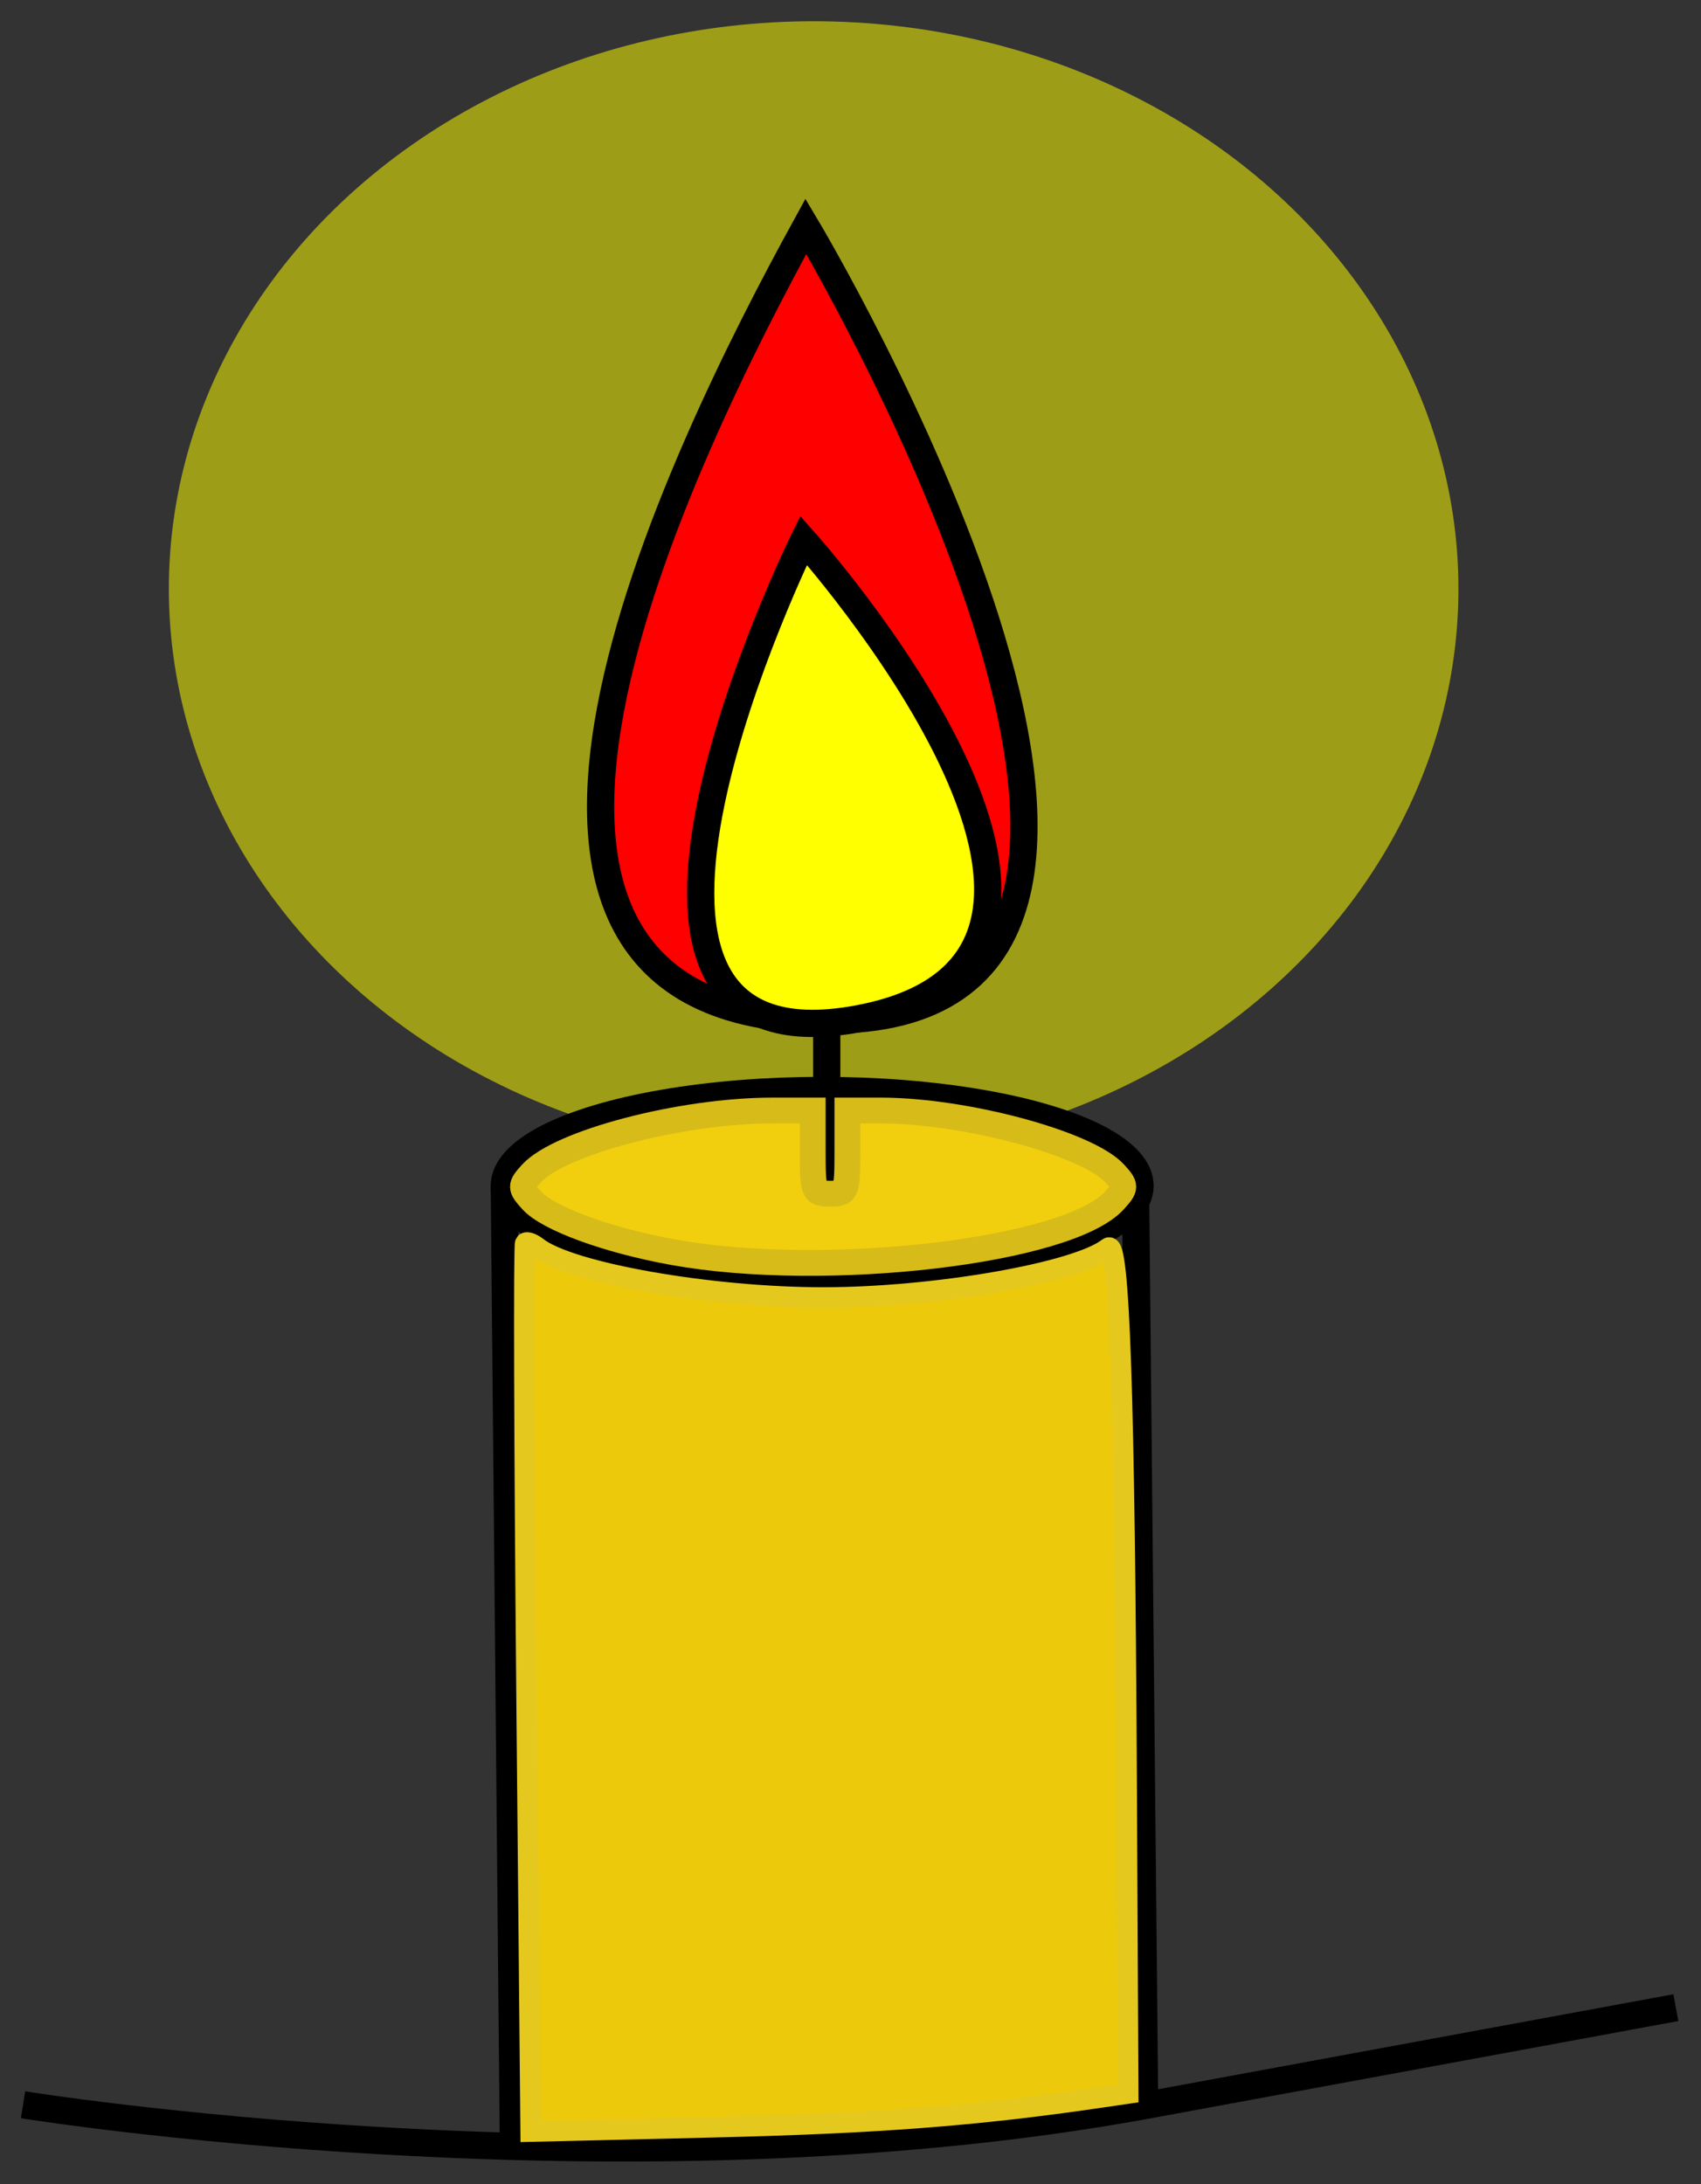 <?xml version="1.0" encoding="UTF-8" standalone="no"?>
<svg
   xmlns:dc="http://purl.org/dc/elements/1.1/"
   xmlns:cc="http://creativecommons.org/ns#"
   xmlns:rdf="http://www.w3.org/1999/02/22-rdf-syntax-ns#"
   xmlns:svg="http://www.w3.org/2000/svg"
   xmlns="http://www.w3.org/2000/svg"
   xmlns:sodipodi="http://sodipodi.sourceforge.net/DTD/sodipodi-0.dtd"
   xmlns:inkscape="http://www.inkscape.org/namespaces/inkscape"
   width="238.25"
   height="305.943"
   id="svg2"
   version="1.1"
   inkscape:version="0.48.5 r10040"
   sodipodi:docname="Candle_bright_gold.svg">
  <rect width="100%" height="100%" fill="#333333" stroke="none"/>
  <defs
     id="defs20" />
  <sodipodi:namedview
     pagecolor="#ffffff"
     bordercolor="#666666"
     borderopacity="1"
     objecttolerance="10"
     gridtolerance="10"
     guidetolerance="10"
     inkscape:pageopacity="0"
     inkscape:pageshadow="2"
     inkscape:window-width="1126"
     inkscape:window-height="878"
     id="namedview18"
     showgrid="false"
     fit-margin-top="3"
     fit-margin-left="3"
     fit-margin-right="3"
     fit-margin-bottom="3"
     inkscape:zoom="1.03"
     inkscape:cx="97.327743"
     inkscape:cy="163.20472"
     inkscape:window-x="182"
     inkscape:window-y="14"
     inkscape:window-maximized="0"
     inkscape:current-layer="svg2" />
  <!-- Created with SVG-edit - http://svg-edit.googlecode.com/ -->
  <title
     id="title4">Candle bright flame</title>
  <g
     id="g3775"
     transform="matrix(0.636,0,0,0.636,-153.232,-44.42)">
    <ellipse
       transform="translate(-3.883,-17.476)"
       ry="125"
       rx="142"
       id="svg_58"
       cy="217"
       cx="424"
       sodipodi:cx="424"
       sodipodi:cy="217"
       sodipodi:rx="142"
       sodipodi:ry="125"
       style="opacity:0.521;fill:#ffff00;stroke:none"
       d="m 566,217 c 0,69.036 -63.576,125 -142,125 -78.424,0 -142,-55.964 -142,-125 0,-69.036 63.576,-125 142,-125 78.424,0 142,55.964 142,125 z" />
    <line
       id="svg_59"
       y2="532.25"
       x2="493"
       y1="331.25"
       x1="491"
       style="fill:none;stroke:#000000;stroke-width:6" />
    <path
       id="svg_1"
       d="m 418.413,119.688 c -26.953,49.087 -90.039,176.445 6.694,174.8 96.733,-1.645 -6.694,-174.8 -6.694,-174.8 z"
       inkscape:connector-curvature="0"
       style="fill:#ff0000;stroke:#000000;stroke-width:6" />
    <path
       id="svg_3"
       d="m 430.013,294.2 c -70.413,13.258 -12.107,-105.351 -12.107,-105.351 0,0 82.52,92.093 12.107,105.351 z"
       inkscape:connector-curvature="0"
       style="fill:#ffff00;stroke:#000000;stroke-width:6" />
    <ellipse
       ry="21"
       rx="70"
       id="svg_8"
       cy="331"
       cx="422"
       sodipodi:cx="422"
       sodipodi:cy="331"
       sodipodi:rx="70"
       sodipodi:ry="21"
       style="fill:#ffffff;stroke:#000000;stroke-width:6"
       d="m 492,331 c 0,11.598 -31.34,21 -70,21 -38.66,0 -70,-9.402 -70,-21 0,-11.598 31.34,-21 70,-21 38.66,0 70,9.402 70,21 z" />
    <line
       id="svg_9"
       y2="543"
       x2="354"
       y1="331"
       x1="352"
       style="fill:none;stroke:#000000;stroke-width:6" />
    <line
       id="svg_13"
       y2="297"
       x2="423"
       y1="332.201"
       x1="423"
       style="fill:none;stroke:#000000;stroke-width:6" />
    <path
       id="svg_110"
       d="m 246,533.385 c 0,0 132.039,21.385 248.02,0 L 610,512"
       inkscape:connector-curvature="0"
       style="fill:none;stroke:#000000;stroke-width:6" />
  </g>
  <path
     style="opacity:1;fill:#edc90c;fill-opacity:1;fill-rule:evenodd;stroke:#e5c81d;stroke-opacity:1;stroke-width:2.9;stroke-miterlimit:4;stroke-dasharray:none"
     d="m 73.757,236.542 c -0.32,-34.108 -0.401,-62.195 -0.18,-62.417 0.221,-0.221 0.959,0.035 1.64,0.569 4.58,3.597 24.237,7.061 40.072,7.061 15.606,0 35.462,-3.457 39.944,-6.954 1.541,-1.203 2.28,20.376 2.553,74.586 l 0.221,43.834 -4.369,0.639 c -16.928,2.474 -30.997,3.548 -53.485,4.083 l -25.815,0.614 -0.582,-62.014 z"
     id="path3785"
     inkscape:connector-curvature="0" />
  <path
     style="fill:#f1cf0e;fill-opacity:1;fill-rule:evenodd;stroke:#d7bb18;stroke-width:3.616;stroke-miterlimit:4;stroke-opacity:1;stroke-dasharray:none;stroke-dashoffset:0"
     d="m 94.281,175.396 c -9.177,-1.661 -17.49,-4.703 -19.787,-7.242 -1.648,-1.821 -1.651,-2.018 -0.063,-3.773 3.935,-4.348 21.038,-8.828 33.704,-8.828 l 5.698,0 0,5.825 c 0,5.566 0.108,5.825 2.427,5.825 2.319,0 2.427,-0.259 2.427,-5.825 l 0,-5.825 4.727,0 c 11.75,0 28.939,4.636 32.733,8.828 1.589,1.755 1.585,1.952 -0.063,3.773 -6.436,7.112 -40.481,11.101 -61.803,7.242 l 10e-7,0 z"
     id="path3787"
     inkscape:connector-curvature="0" />
</svg>
